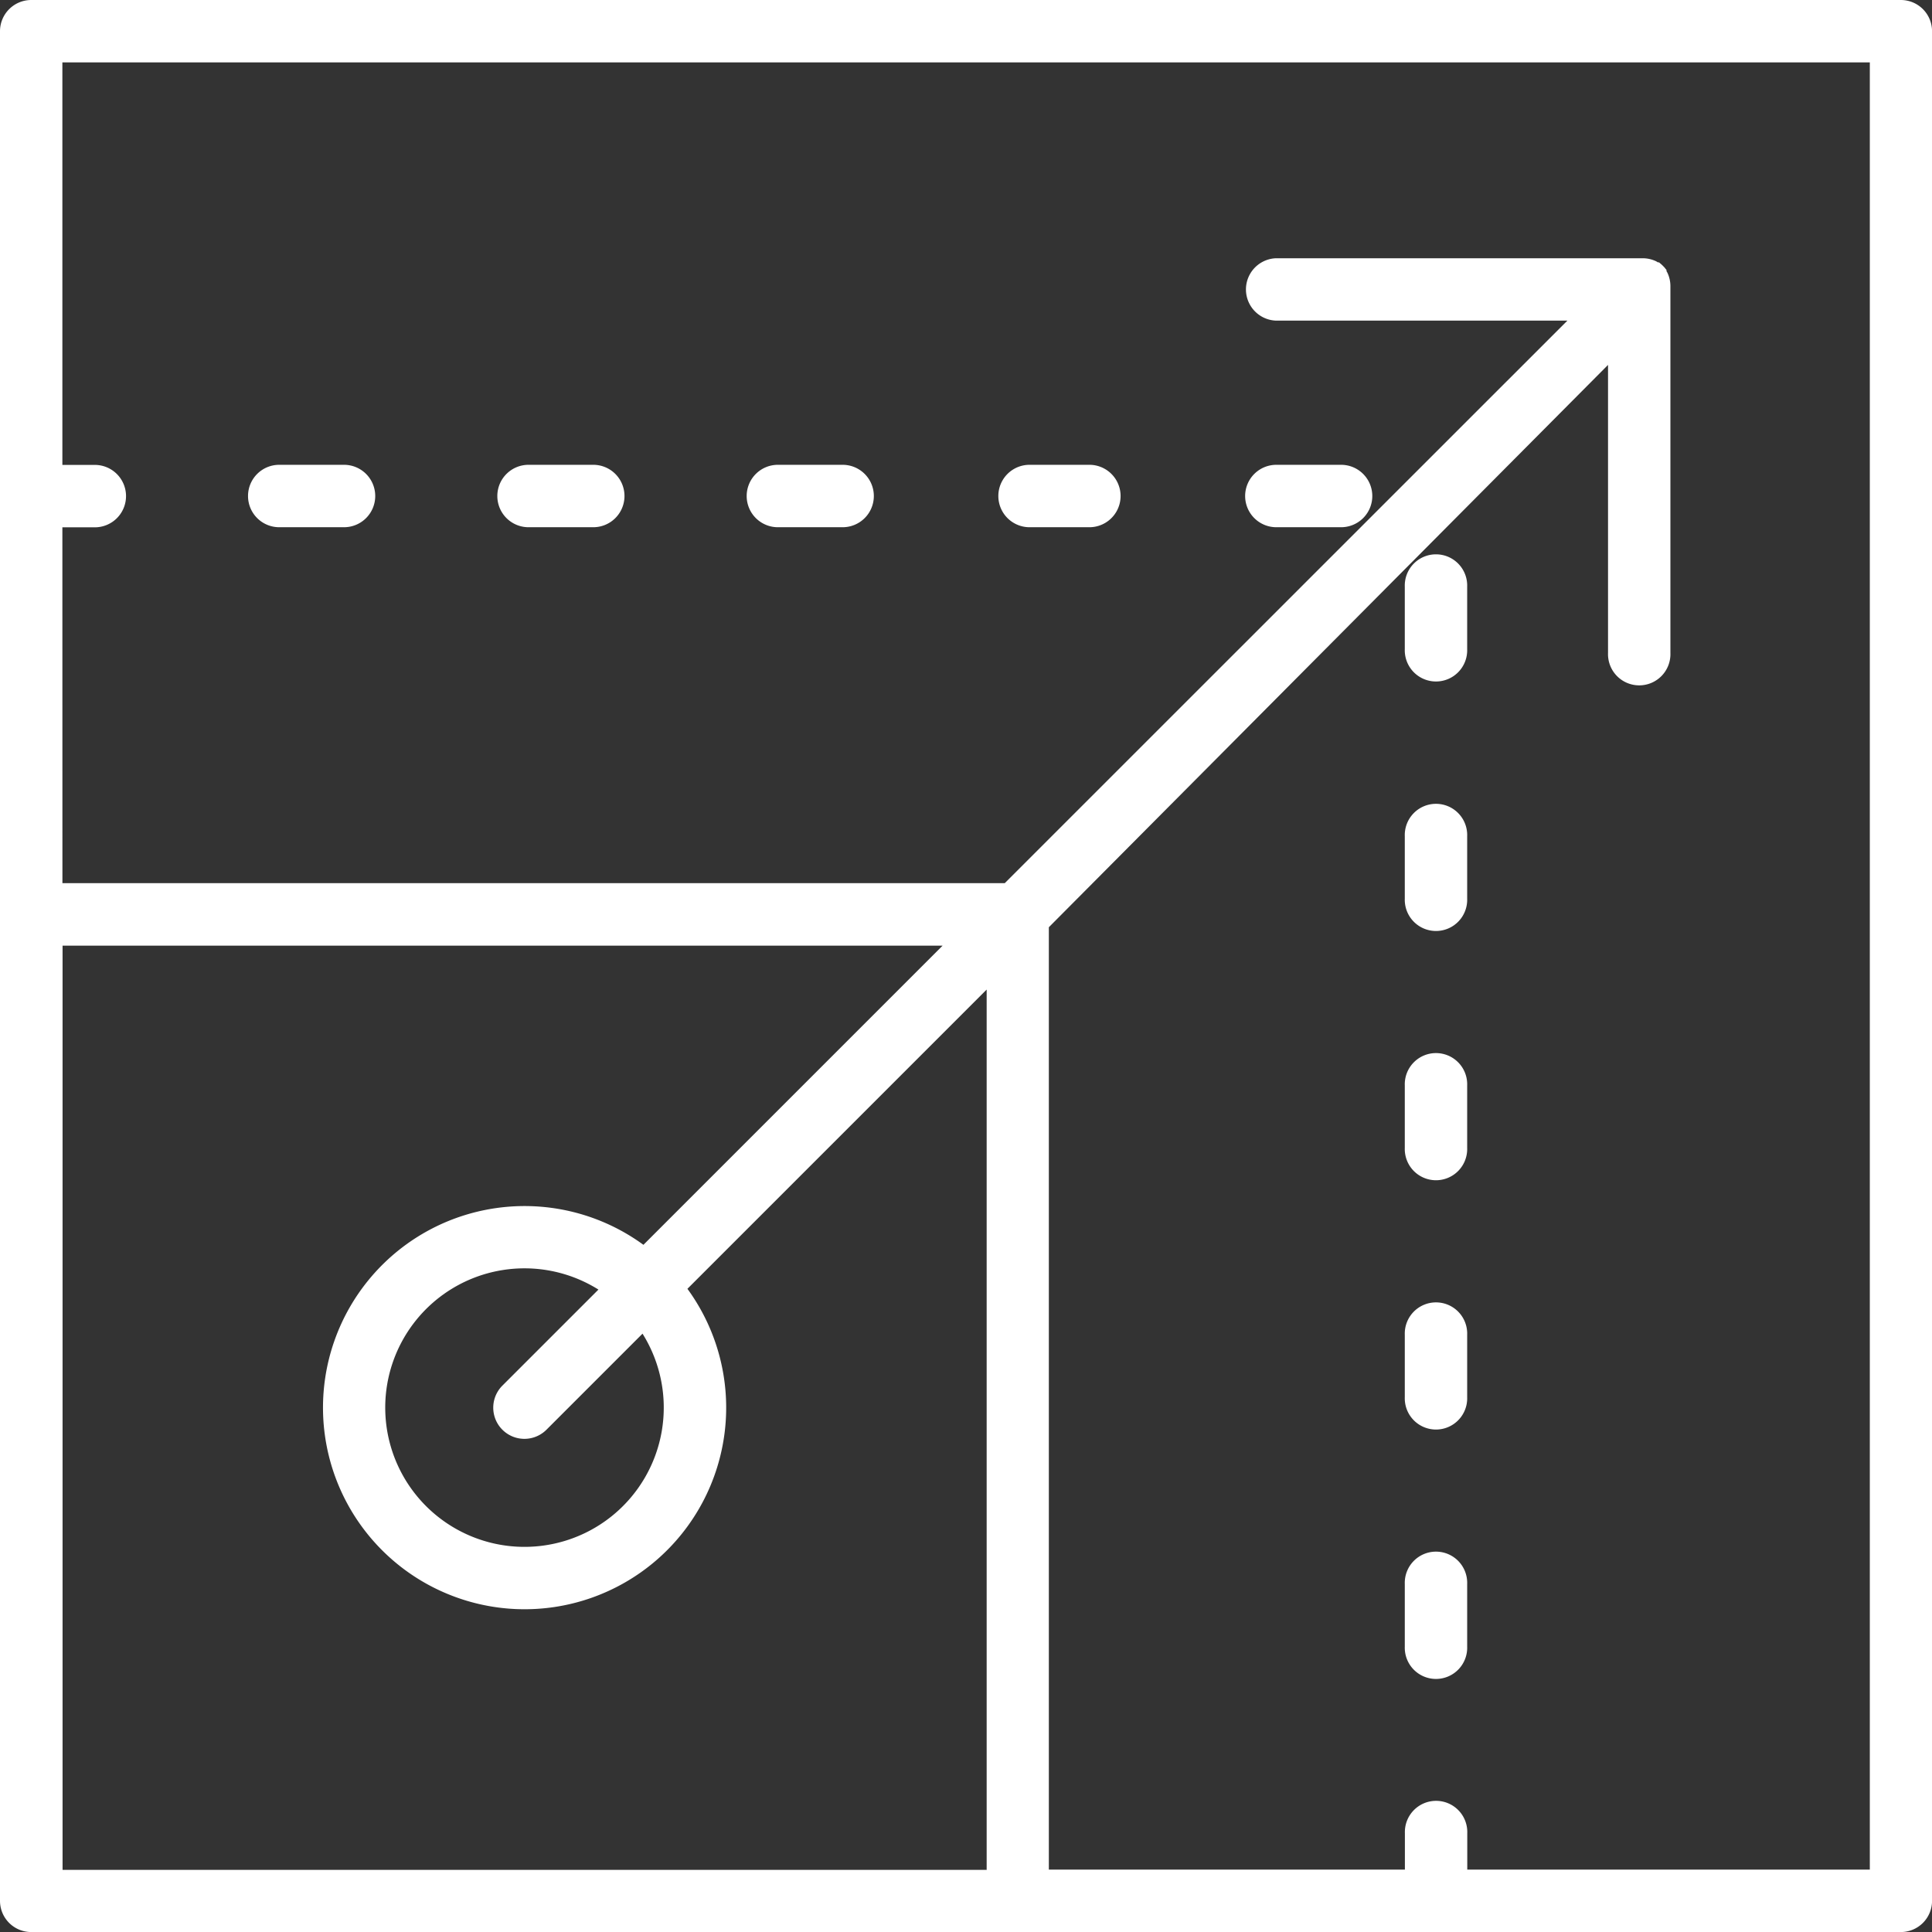 <svg xmlns="http://www.w3.org/2000/svg" width="39.926" height="39.926" viewBox="0 0 39.926 39.926">
  <rect x="0" y="0" width="39.926" height="39.926" fill="#333333" stroke="none"/>
  <g id="img_CS_IoT_V_V_timeless_impact_4_enhanced_scalability" data-name="img_CS_IoT V&amp;V_timeless impact 4_enhanced scalability" transform="translate(-2.574 -2.574)">
    <path id="Path_73766" data-name="Path 73766" d="M3.219,2.574H41.856a.645.645,0,0,1,.645.645V41.856a.645.645,0,0,1-.645.645H3.219a.645.645,0,0,1-.645-.645V3.219a.646.646,0,0,1,.645-.645Zm.645,18.251H23.338L34.965,9.2H28.942a.645.645,0,0,1,0-1.289H36.52a.648.648,0,0,1,.271.059l.016.008.012.007,0,0,.015.01.008,0,0,0,.008,0,0,0,.008,0,0,0,.008.007,0,0,.008.007,0,0,.008.007,0,0,.01.008,0,0a.811.811,0,0,1,.092.092l0,0,.008.012,0,0,.007.008,0,0,.007.008,0,0,.007.008,0,0,0,.008,0,0,0,.008,0,0,0,.008,0,0,.007.013.007.012.008.016a.648.648,0,0,1,.059.271v7.579a.645.645,0,1,1-1.289,0V10.115L24.249,21.736V41.211h7.358V40.46a.645.645,0,1,1,1.289,0v.751h8.319l0-37.348H3.863v8.319h.645a.645.645,0,1,1,0,1.289H3.863Zm19.1,20.386V23.024l-6.184,6.184a4.166,4.166,0,1,1-.909-.909l6.183-6.183-18.187,0v19.1h19.1ZM14.941,29.224a2.878,2.878,0,1,0,.911.911L13.867,32.12a.644.644,0,1,1-.911-.911ZM32.894,36.6V35.31a.645.645,0,1,0-1.289,0V36.6a.645.645,0,1,0,1.289,0Zm0-5.151V30.159a.645.645,0,1,0-1.289,0v1.287a.645.645,0,1,0,1.289,0Zm0-5.151V25.007a.645.645,0,1,0-1.289,0v1.287a.645.645,0,1,0,1.289,0Zm0-5.151V19.856a.645.645,0,1,0-1.289,0v1.287a.645.645,0,1,0,1.289,0Zm0-5.151V14.7a.645.645,0,1,0-1.289,0v1.287a.645.645,0,1,0,1.289,0ZM30.264,12.18H28.976a.645.645,0,1,0,0,1.289h1.287a.645.645,0,1,0,0-1.289Zm-5.151,0H23.825a.645.645,0,0,0,0,1.289h1.287a.645.645,0,0,0,0-1.289Zm-5.15,0H18.675a.645.645,0,1,0,0,1.289h1.287a.645.645,0,1,0,0-1.289Zm-5.153,0H13.522a.645.645,0,1,0,0,1.289h1.287a.645.645,0,1,0,0-1.289Zm-5.151,0H8.37a.645.645,0,1,0,0,1.289H9.658a.645.645,0,1,0,0-1.289Z" fill="#fff" fill-rule="evenodd"/>
  </g>
</svg>
